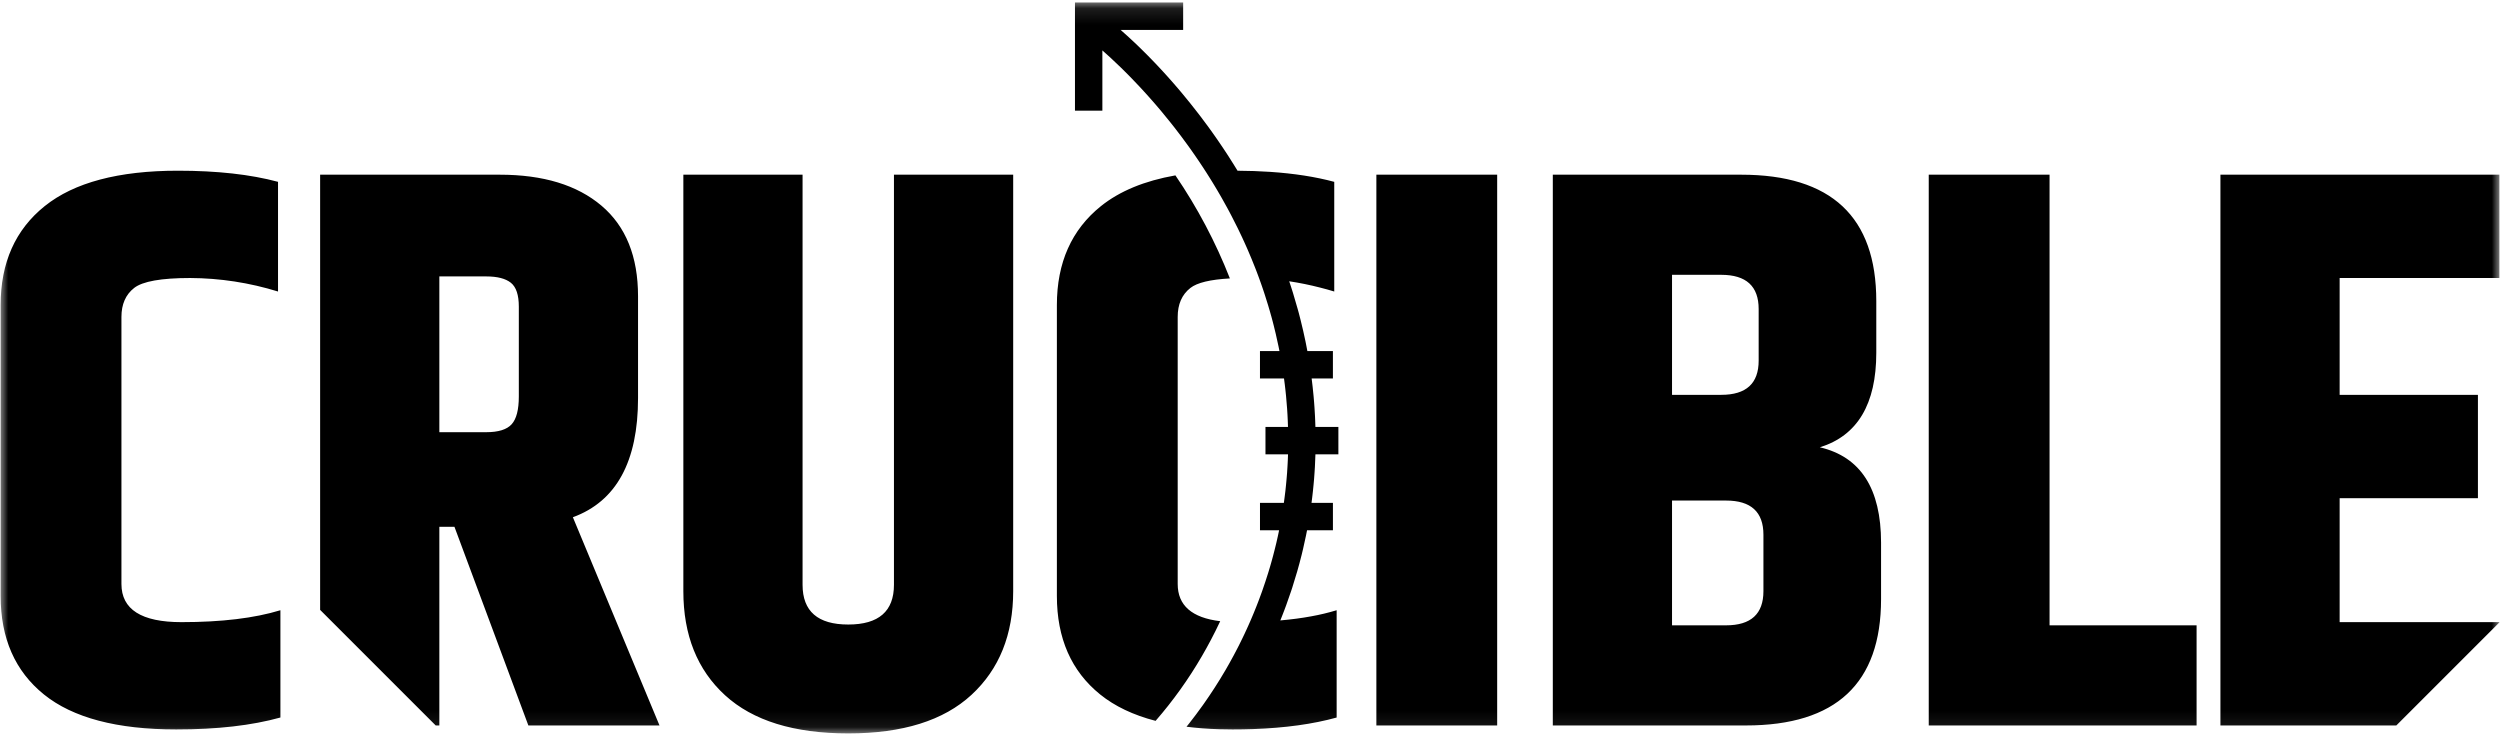 <svg width="153" height="45" viewBox="0 0 153 45" fill="none" xmlns="http://www.w3.org/2000/svg">
<mask id="mask0_2553_870" style="mask-type:luminance" maskUnits="userSpaceOnUse" x="0" y="0" width="153" height="45">
<path d="M153 0.113H0V44.923H153V0.113Z" fill="white"/>
</mask>
<g mask="url(#mask0_2553_870)">
<path d="M44.374 42.55C42.672 40.994 41.821 38.87 41.821 36.178V10.691H49.117V35.789C49.117 37.411 50.049 38.222 51.914 38.221C53.778 38.221 54.71 37.41 54.71 35.789V10.691H62.007V36.178C62.007 38.838 61.155 40.954 59.453 42.526C57.75 44.099 55.237 44.886 51.914 44.885C48.59 44.885 46.077 44.106 44.374 42.55ZM74.62 44.629C73.913 44.608 73.244 44.556 72.614 44.476C72.633 44.452 72.652 44.428 72.672 44.404C72.685 44.388 72.698 44.372 72.711 44.355C72.738 44.322 72.765 44.288 72.792 44.254C73.044 43.934 73.317 43.574 73.599 43.177C73.624 43.142 73.65 43.106 73.675 43.07C74.104 42.462 74.558 41.768 75.01 40.992C75.064 40.898 75.12 40.803 75.174 40.705C75.201 40.66 75.227 40.612 75.253 40.565C75.419 40.27 75.585 39.96 75.752 39.634C75.783 39.574 75.813 39.514 75.844 39.453C75.912 39.317 75.981 39.178 76.049 39.036C76.092 38.947 76.136 38.855 76.179 38.763C76.192 38.734 76.205 38.707 76.218 38.678C76.249 38.612 76.281 38.545 76.311 38.478C76.341 38.411 76.373 38.342 76.403 38.274C76.433 38.206 76.464 38.136 76.494 38.067C76.499 38.055 76.504 38.044 76.51 38.033C76.549 37.944 76.588 37.853 76.625 37.763C76.668 37.662 76.71 37.56 76.753 37.458C76.754 37.456 76.754 37.454 76.755 37.451C76.798 37.347 76.841 37.242 76.883 37.134C76.915 37.055 76.946 36.974 76.977 36.893C76.981 36.883 76.985 36.873 76.989 36.862C77.014 36.8 77.037 36.737 77.061 36.673C77.114 36.53 77.167 36.386 77.22 36.24L77.28 36.069C77.394 35.744 77.504 35.41 77.611 35.067C77.641 34.969 77.671 34.869 77.7 34.77C77.705 34.753 77.71 34.736 77.716 34.719C77.745 34.619 77.773 34.52 77.802 34.42C77.817 34.367 77.831 34.315 77.846 34.262C77.87 34.176 77.893 34.088 77.917 34C77.951 33.875 77.983 33.749 78.014 33.622C78.039 33.523 78.065 33.423 78.088 33.322C78.097 33.284 78.106 33.247 78.115 33.21C78.143 33.09 78.17 32.97 78.197 32.848C78.227 32.717 78.254 32.586 78.281 32.453H77.111V30.776H78.572C78.589 30.657 78.605 30.538 78.62 30.418C78.633 30.316 78.646 30.212 78.658 30.109C78.661 30.082 78.665 30.055 78.668 30.027C78.68 29.916 78.692 29.803 78.703 29.691C78.713 29.593 78.722 29.494 78.731 29.396C78.736 29.343 78.741 29.289 78.745 29.235C78.753 29.138 78.761 29.041 78.769 28.943C78.776 28.835 78.784 28.727 78.789 28.619C78.793 28.569 78.795 28.52 78.798 28.47C78.8 28.419 78.804 28.368 78.806 28.317C78.809 28.255 78.812 28.194 78.815 28.133C78.82 28.025 78.824 27.916 78.827 27.807H77.447V26.13H78.825C78.823 26.006 78.818 25.882 78.812 25.758C78.808 25.633 78.801 25.509 78.794 25.386C78.788 25.263 78.779 25.138 78.771 25.015C78.755 24.777 78.735 24.541 78.712 24.305C78.71 24.274 78.707 24.243 78.704 24.211C78.696 24.135 78.688 24.059 78.68 23.984C78.676 23.936 78.67 23.889 78.665 23.842C78.654 23.738 78.641 23.635 78.629 23.532C78.614 23.409 78.597 23.285 78.581 23.162H77.11V21.485H78.303C78.285 21.391 78.266 21.297 78.246 21.204C78.193 20.94 78.135 20.677 78.072 20.415C78.033 20.245 77.991 20.076 77.948 19.906C77.928 19.827 77.908 19.748 77.887 19.669C77.882 19.655 77.879 19.64 77.875 19.625C77.853 19.543 77.831 19.46 77.809 19.378C77.803 19.357 77.796 19.335 77.79 19.313C77.763 19.215 77.736 19.117 77.707 19.019C77.694 18.972 77.68 18.925 77.665 18.877C77.648 18.814 77.629 18.752 77.61 18.689C77.544 18.468 77.474 18.247 77.402 18.026C77.375 17.942 77.347 17.857 77.318 17.772C77.287 17.682 77.258 17.592 77.226 17.502L77.15 17.286C77.122 17.205 77.092 17.124 77.063 17.044C77.061 17.04 77.061 17.036 77.059 17.033C77.036 16.97 77.013 16.906 76.989 16.843C76.956 16.753 76.922 16.665 76.888 16.576C76.86 16.503 76.832 16.43 76.803 16.358C76.665 16.006 76.52 15.656 76.369 15.307C76.344 15.25 76.32 15.193 76.294 15.136C76.249 15.032 76.202 14.928 76.154 14.824C76.104 14.713 76.054 14.603 76.001 14.492C75.942 14.366 75.882 14.239 75.82 14.112C75.793 14.055 75.764 13.997 75.736 13.939C75.62 13.702 75.501 13.467 75.378 13.232C75.327 13.132 75.275 13.033 75.222 12.934C75.217 12.926 75.212 12.917 75.208 12.909C75.18 12.855 75.15 12.801 75.121 12.747C75.013 12.547 74.902 12.348 74.789 12.149C74.757 12.092 74.724 12.035 74.692 11.979C74.625 11.863 74.558 11.747 74.489 11.631C74.439 11.548 74.39 11.465 74.34 11.382C74.297 11.31 74.253 11.238 74.209 11.166C74.153 11.075 74.096 10.983 74.039 10.892C73.971 10.783 73.903 10.673 73.832 10.564C73.82 10.546 73.808 10.526 73.796 10.508C73.792 10.501 73.787 10.495 73.783 10.489C73.731 10.406 73.677 10.323 73.622 10.24C73.591 10.194 73.56 10.146 73.528 10.099C73.47 10.01 73.411 9.921 73.35 9.832C73.288 9.743 73.229 9.653 73.167 9.564C73.078 9.435 72.988 9.305 72.897 9.176C72.832 9.084 72.767 8.993 72.702 8.904C72.423 8.517 72.145 8.147 71.869 7.794C71.801 7.707 71.733 7.621 71.665 7.536C71.46 7.278 71.257 7.029 71.056 6.789C70.992 6.713 70.929 6.638 70.865 6.564C70.816 6.506 70.766 6.448 70.717 6.391C70.673 6.341 70.63 6.29 70.587 6.241C70.326 5.941 70.071 5.659 69.826 5.395L69.709 5.27C69.549 5.099 69.392 4.935 69.241 4.779C69.175 4.711 69.111 4.645 69.046 4.58C68.927 4.46 68.81 4.344 68.699 4.234L68.597 4.134C68.14 3.688 67.752 3.337 67.465 3.085V6.772H65.788V0.152H72.409V1.83H68.58C68.702 1.936 68.84 2.058 68.992 2.196C69.02 2.221 69.049 2.248 69.078 2.275C69.136 2.328 69.196 2.384 69.258 2.442C69.32 2.5 69.383 2.558 69.449 2.62L69.45 2.621C69.523 2.69 69.596 2.76 69.673 2.834C69.734 2.894 69.796 2.954 69.861 3.018C69.897 3.053 69.933 3.089 69.969 3.125C70.007 3.161 70.043 3.197 70.08 3.235C70.132 3.287 70.185 3.34 70.239 3.394C70.3 3.456 70.363 3.52 70.425 3.584C70.465 3.625 70.504 3.665 70.544 3.707C70.584 3.749 70.624 3.79 70.665 3.833C70.669 3.836 70.673 3.84 70.677 3.844L70.809 3.984C70.854 4.032 70.9 4.08 70.946 4.13C70.976 4.162 71.007 4.195 71.038 4.229C71.081 4.274 71.123 4.32 71.166 4.367C71.247 4.455 71.329 4.545 71.412 4.637C71.42 4.646 71.428 4.655 71.436 4.664C71.519 4.757 71.604 4.852 71.69 4.949C71.734 4.999 71.779 5.051 71.824 5.102C71.913 5.205 72.004 5.31 72.096 5.417C72.141 5.471 72.188 5.524 72.234 5.58C72.28 5.636 72.326 5.689 72.372 5.745C72.696 6.134 73.028 6.547 73.364 6.984C73.402 7.033 73.441 7.083 73.478 7.133C73.632 7.336 73.787 7.544 73.943 7.756C73.99 7.821 74.037 7.885 74.084 7.952C74.134 8.021 74.183 8.09 74.233 8.16C74.29 8.24 74.346 8.32 74.402 8.4C74.449 8.467 74.496 8.535 74.542 8.602C74.645 8.751 74.747 8.901 74.847 9.051C74.901 9.133 74.956 9.214 75.008 9.295C75.065 9.38 75.119 9.465 75.175 9.549C75.189 9.572 75.203 9.595 75.218 9.617C75.323 9.781 75.427 9.945 75.529 10.11C75.599 10.223 75.668 10.335 75.737 10.448C76.428 10.452 77.089 10.475 77.721 10.517C79.198 10.616 80.509 10.82 81.656 11.129V17.841C81.366 17.752 81.075 17.671 80.784 17.598C80.163 17.438 79.534 17.31 78.9 17.214C78.936 17.322 78.972 17.43 79.007 17.538C79.033 17.619 79.059 17.699 79.084 17.779C79.103 17.837 79.121 17.895 79.138 17.952C79.239 18.277 79.334 18.602 79.423 18.927C79.445 19.003 79.466 19.08 79.486 19.157C79.507 19.238 79.528 19.319 79.549 19.401C79.567 19.469 79.585 19.538 79.601 19.605C79.709 20.033 79.807 20.462 79.896 20.893C79.908 20.956 79.921 21.018 79.933 21.081C79.96 21.216 79.985 21.35 80.011 21.485H81.574V23.162H80.273C80.295 23.334 80.316 23.507 80.334 23.679C80.354 23.86 80.372 24.042 80.389 24.223C80.393 24.264 80.397 24.305 80.4 24.345C80.409 24.445 80.417 24.544 80.425 24.643C80.434 24.755 80.442 24.867 80.449 24.978C80.457 25.092 80.463 25.206 80.469 25.32C80.473 25.366 80.474 25.411 80.477 25.456C80.482 25.557 80.486 25.657 80.49 25.757C80.495 25.881 80.5 26.006 80.503 26.13H81.909V27.807H80.504C80.496 28.064 80.486 28.318 80.472 28.569V28.571C80.465 28.697 80.456 28.822 80.448 28.947C80.44 29.072 80.431 29.196 80.421 29.319C80.411 29.431 80.402 29.542 80.391 29.653C80.389 29.673 80.388 29.693 80.385 29.713C80.375 29.827 80.364 29.941 80.351 30.055C80.338 30.176 80.324 30.297 80.31 30.417C80.296 30.537 80.281 30.657 80.265 30.776H81.575V32.453H79.991C79.99 32.462 79.988 32.47 79.986 32.479C79.966 32.585 79.945 32.69 79.923 32.795C79.868 33.062 79.81 33.326 79.749 33.587C79.72 33.71 79.691 33.833 79.661 33.955C79.489 34.647 79.297 35.313 79.09 35.951C79.067 36.023 79.044 36.093 79.02 36.164C78.922 36.461 78.82 36.752 78.715 37.038C78.677 37.143 78.637 37.249 78.597 37.354C78.556 37.459 78.517 37.562 78.477 37.665C78.442 37.753 78.407 37.841 78.373 37.927C78.367 37.942 78.361 37.956 78.355 37.97C79.031 37.911 79.663 37.828 80.252 37.718C80.776 37.624 81.293 37.5 81.803 37.346V43.913C80.353 44.315 78.647 44.551 76.685 44.62C76.279 44.635 75.86 44.642 75.431 44.642C75.155 44.642 74.885 44.638 74.62 44.629ZM2.69 42.502C0.922 41.075 0.038 39.065 0.039 36.47V18.668C0.039 16.074 0.939 14.055 2.739 12.612C4.538 11.169 7.254 10.448 10.886 10.447C13.285 10.447 15.328 10.674 17.015 11.128V17.841C15.274 17.301 13.463 17.023 11.64 17.014C9.872 17.014 8.729 17.217 8.211 17.622C7.692 18.028 7.432 18.619 7.432 19.397V35.741C7.432 37.297 8.657 38.075 11.105 38.075C13.553 38.075 15.572 37.832 17.161 37.346V43.912C15.41 44.399 13.286 44.642 10.789 44.642C7.157 44.642 4.457 43.928 2.69 42.502ZM118.039 44.399V10.691H125.433V38.27H134.431V44.399H118.039ZM95.032 44.399V10.691H106.56C112.072 10.691 114.828 13.268 114.829 18.424V21.586C114.829 24.732 113.678 26.661 111.375 27.374C113.872 27.958 115.12 29.904 115.121 33.211V36.665C115.121 41.821 112.364 44.399 106.852 44.398L95.032 44.399ZM102.328 38.27H105.636C107.159 38.27 107.922 37.573 107.922 36.178V32.725C107.922 31.331 107.16 30.634 105.636 30.634H102.328V38.27ZM102.328 24.164H105.344C106.868 24.164 107.63 23.467 107.63 22.073V18.911C107.63 17.517 106.868 16.82 105.344 16.819H102.328V24.164ZM84.234 44.399V10.691H91.627V44.399H84.234ZM32.336 44.399L27.812 32.239H26.888V44.399H26.666L19.592 37.325V10.691H30.585C33.243 10.691 35.318 11.323 36.811 12.588C38.302 13.852 39.048 15.701 39.048 18.133V24.359C39.048 28.25 37.719 30.682 35.06 31.655L40.362 44.399L32.336 44.399ZM26.888 26.45H29.758C30.503 26.45 31.022 26.288 31.314 25.964C31.607 25.64 31.752 25.072 31.752 24.261V18.765C31.752 18.052 31.59 17.566 31.266 17.306C30.941 17.047 30.439 16.917 29.758 16.917H26.888V26.45ZM135.89 44.399V10.691H152.963V17.014H143.186V24.164H151.649V30.488H143.186V38.076H152.963V38.09L146.654 44.399L135.89 44.399ZM67.332 42.502C65.564 41.075 64.681 39.065 64.681 36.47V18.668C64.681 16.074 65.581 14.055 67.381 12.612C68.527 11.693 70.045 11.067 71.935 10.733C73.279 12.704 74.398 14.82 75.269 17.04C74.07 17.106 73.264 17.3 72.853 17.622C72.334 18.028 72.074 18.62 72.075 19.397V35.741C72.075 37.051 72.942 37.809 74.677 38.017C74.306 38.81 73.925 39.522 73.561 40.148C72.743 41.558 71.792 42.887 70.722 44.117C69.354 43.761 68.224 43.222 67.332 42.502Z" fill="black"/>
</g>
</svg>
